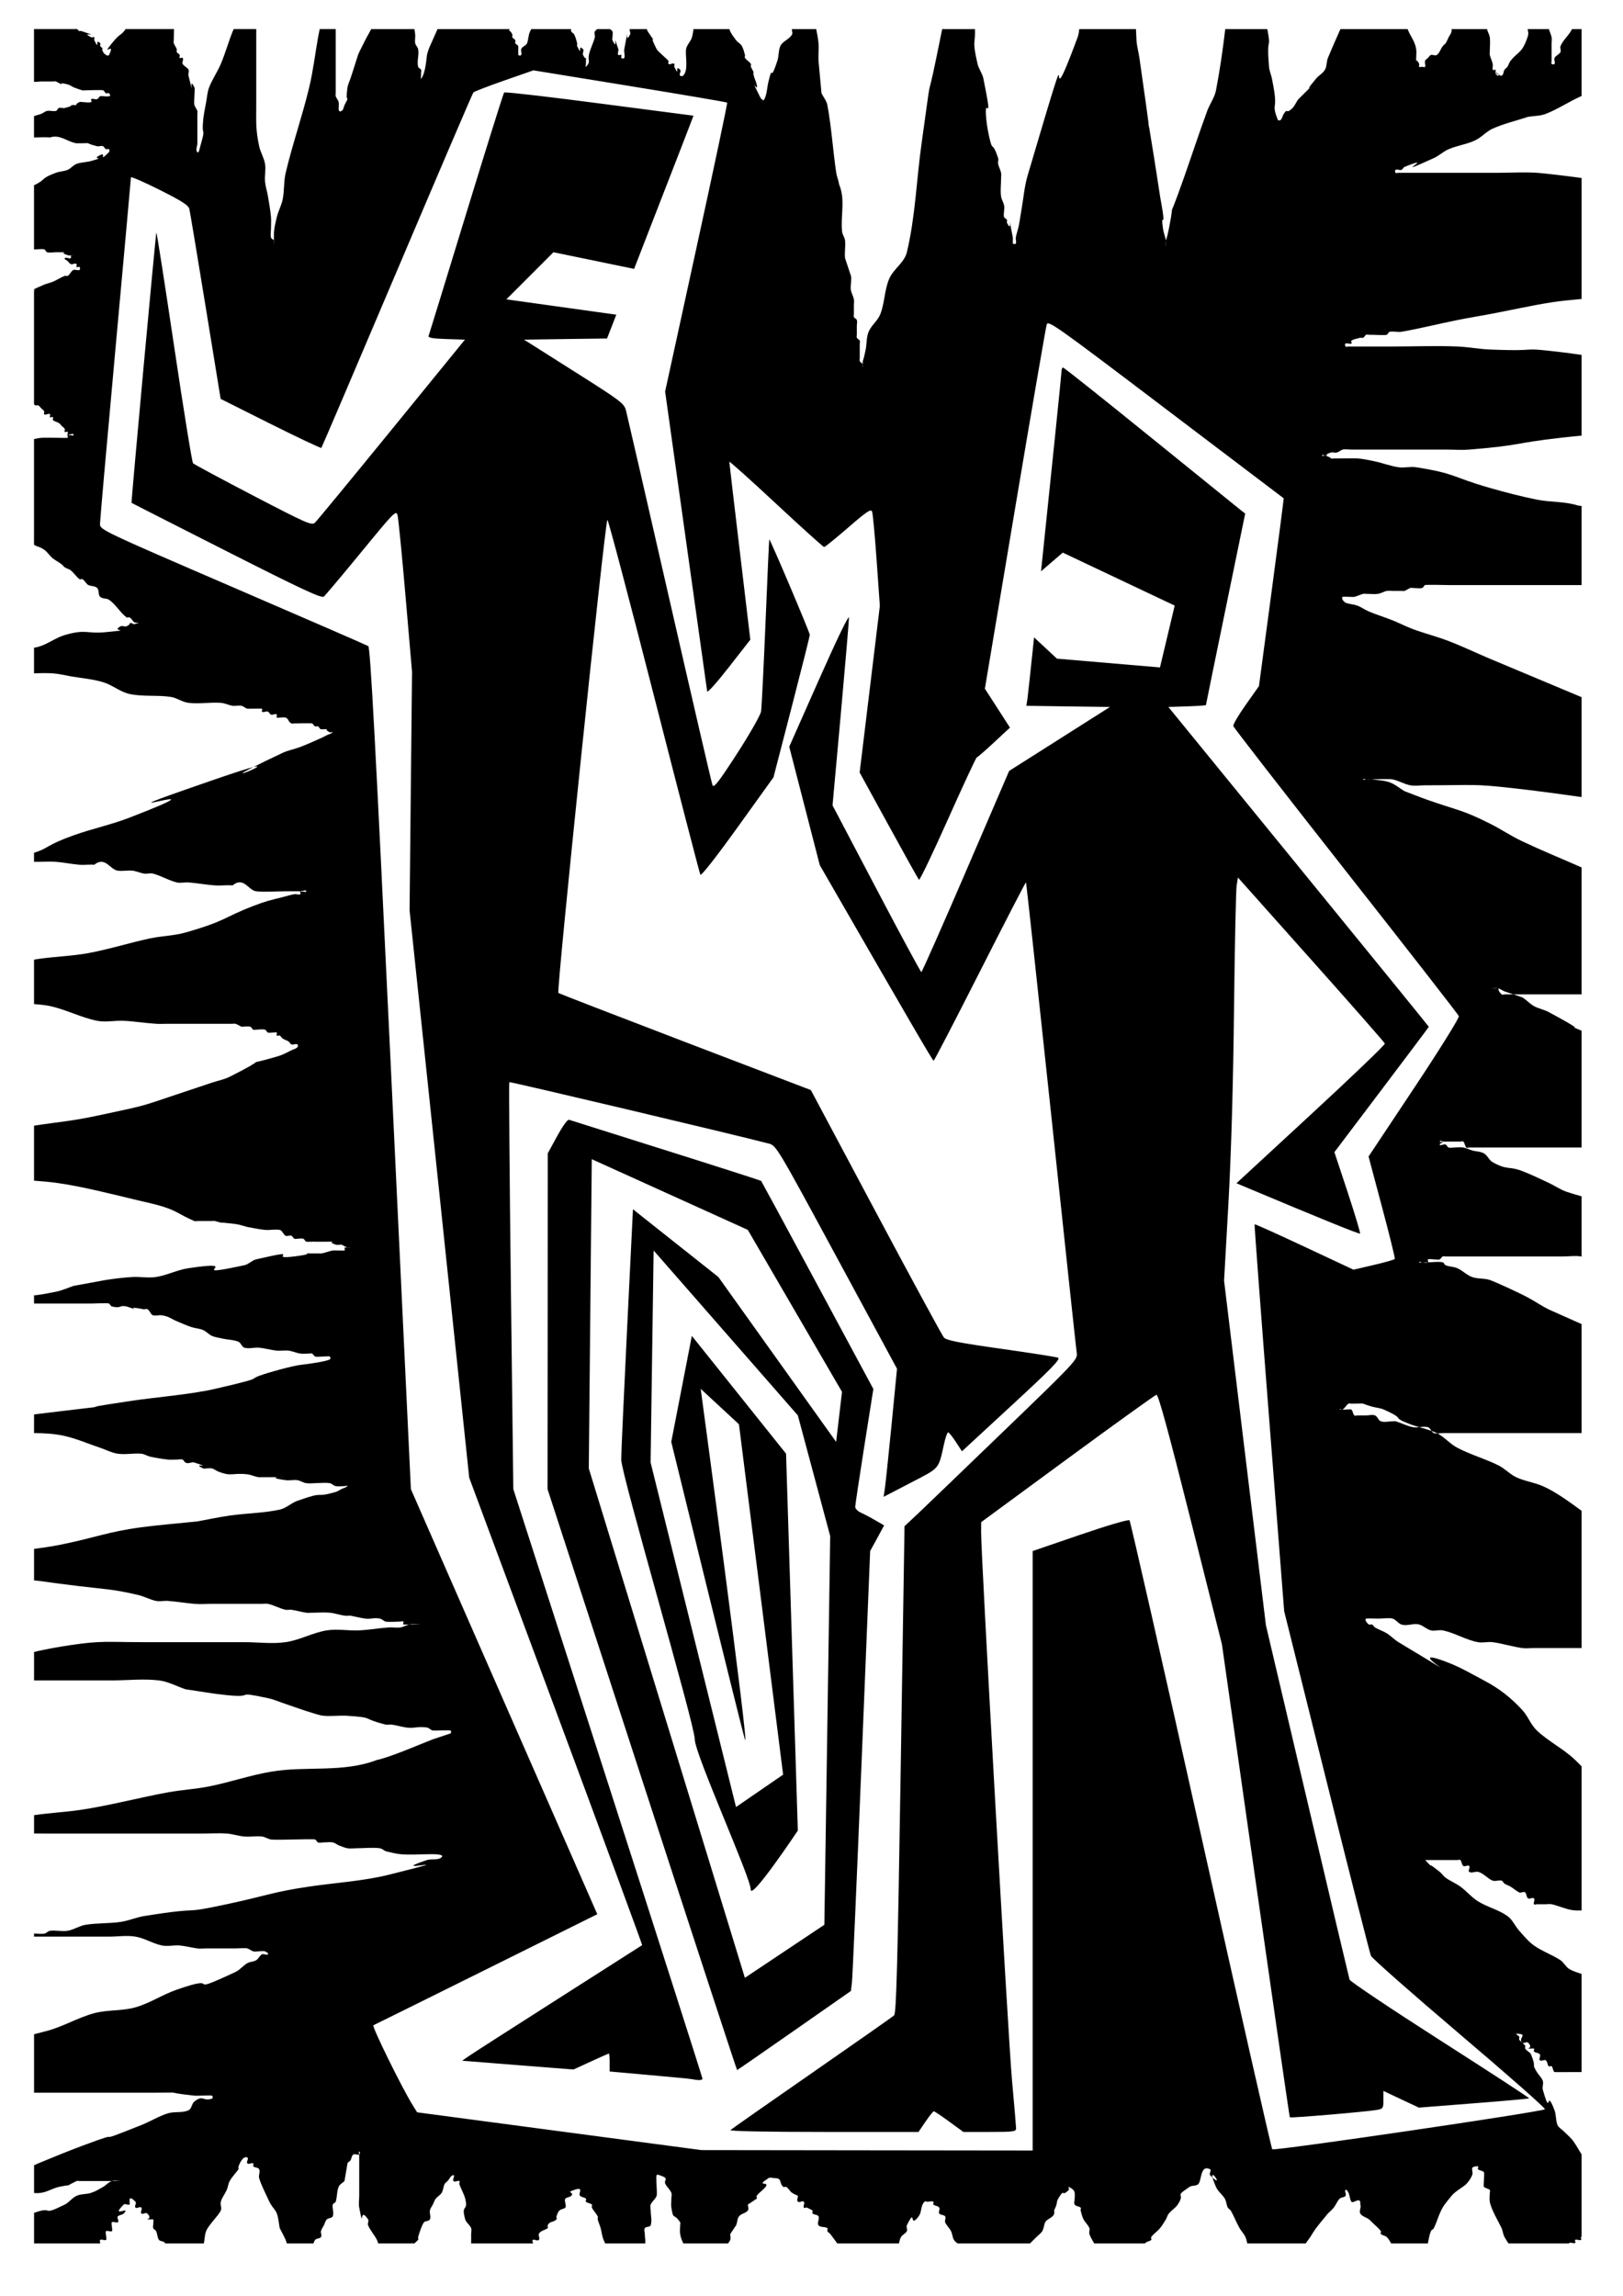 <?xml version="1.0" encoding="UTF-8" standalone="no"?>
<!-- Created with Inkscape (http://www.inkscape.org/) -->
<svg
    xmlns:inkscape="http://www.inkscape.org/namespaces/inkscape"
    xmlns:rdf="http://www.w3.org/1999/02/22-rdf-syntax-ns#"
    xmlns="http://www.w3.org/2000/svg"
    xmlns:cc="http://creativecommons.org/ns#"
    xmlns:dc="http://purl.org/dc/elements/1.1/"
    xmlns:sodipodi="http://sodipodi.sourceforge.net/DTD/sodipodi-0.dtd"
    xmlns:svg="http://www.w3.org/2000/svg"
    xmlns:ns1="http://sozi.baierouge.fr"
    xmlns:xlink="http://www.w3.org/1999/xlink"
    id="svg2"
    sodipodi:docname="New document 1"
    viewBox="0 0 744.09 1052.4"
    version="1.1"
    inkscape:version="0.48.2 r9819"
  >
  <sodipodi:namedview
      id="base"
      bordercolor="#666666"
      inkscape:pageshadow="2"
      inkscape:window-y="-4"
      pagecolor="#ffffff"
      inkscape:window-height="969"
      inkscape:window-maximized="1"
      inkscape:zoom="0.74087409"
      inkscape:window-x="-4"
      showgrid="false"
      borderopacity="1.0"
      inkscape:current-layer="layer1"
      inkscape:cx="375.71555"
      inkscape:cy="578.78481"
      inkscape:window-width="1280"
      inkscape:pageopacity="0.0"
      inkscape:document-units="px"
  />
  <g
      id="layer1"
      inkscape:label="Layer 1"
      inkscape:groupmode="layer"
    >
    <path
        id="path2998"
        style="fill:#000000"
        d="m15.594 13.312v24.188c1.076 0.123 2.216-0.156 3.312-0.156h5.375c0.45 0 0.948-0.143 1.375 0 7.648 3.823-2.036-0.509 5.375 1.344 0.976 0.244 1.819 0.893 2.719 1.343 1.35 0.45 2.651 1.03 4.031 1.375 0.437 0.109 0.925 0 1.375 0 1.868 0 6.902-0.298 8.094 0 0.617 0.155 0.775 1.059 1.344 1.344 0.402 0.201 1.025-0.318 1.344 0 2.43 2.431-3.379 1.018-4.032 1.344-0.569 0.284-0.771 1.142-1.375 1.344-0.853 0.284-1.882-0.403-2.687 0-0.403 0.201 0.427 1.201 0 1.343-1.281 0.427-2.713 0-4.063 0-0.45 0-0.941-0.201-1.343 0-3.336 1.668 0.477 1.375-2.688 1.375-3.743 0 2.141-0.207-4.062 1.344-0.873 0.218-1.834-0.285-2.688 0-0.604 0.201-0.726 1.189-1.344 1.344-1.309 0.327-2.739-0.265-4.062 0-0.987 0.197-1.754 0.97-2.688 1.344-1.072 0.428-2.232 0.629-3.312 1.031v9.781h0.594c2.249 0 4.509-0.204 6.75 0 4.617-1.549 8.049 2.101 12.156 2.688 9.249 0 1.762-0.576 9.437 1.343 0.873 0.218 1.914-0.402 2.719 0 0.569 0.285 0.775 1.059 1.344 1.344 0.402 0.201 1.025-0.318 1.344 0 0.318 0.318 0.318 1.057 0 1.375-5.268 5.268-0.707-0.318-4.032 1.344-4.803 2.401 3.542 0.515-4.062 2.687-2.206 0.631-4.602 0.538-6.75 1.344-1.519 0.57-2.572 2.08-4.063 2.719-1.705 0.73-3.638 0.692-5.375 1.344-7.591 2.846-3.892 2.718-10.062 5.75v29.402c1.552 0.05 3.133-0.36 4.656-0.06 0.624 0.13 0.726 1.19 1.344 1.34 1.309 0.33 2.712 0 4.062 0h2.688c4.345 0-2.316-0.32 2.687 1.35 0.437 0.14 0.909 0.16 1.375 0.12-0.005-0.04 0-0.08 0-0.12h1.344c-0.44 0-0.898 0.09-1.344 0.12 0.054 0.45 0.369 1.07 0 1.25-0.805 0.41-2.082-0.63-2.718 0-0.45 0.45 0.893 0.9 1.343 1.35s0.806 1.06 1.375 1.34c0.805 0.4 2.051-0.64 2.688 0 0.318 0.32-0.318 1.03 0 1.35 0.318 0.31 1.025-0.32 1.344 0 0.318 0.31 0.402 1.14 0 1.34-0.805 0.4-1.834-0.29-2.688 0-1.207 0.4-1.581 2.15-2.719 2.72-0.402 0.2-0.926-0.17-1.343 0-1.869 0.74-3.557 1.89-5.407 2.68-1.307 0.57-2.723 0.79-4.031 1.35-2.435 1.04-3.829 1.68-4.656 2.09v0.44c0.626-0.15 1.075-0.24 0 0.22v52.03c0.173 0.23 0.343 0.44 0.594 0.56 0.402 0.2 0.941-0.2 1.343 0 0.569 0.29 0.925 0.9 1.375 1.35s1.059 0.8 1.344 1.37c0.201 0.4-0.318 1.03 0 1.35 0.636 0.63 2.051-0.64 2.688 0 0.318 0.31-0.319 1.02 0 1.34 0.318 0.32 1.025-0.32 1.343 0s-0.318 1.02 0 1.34c0.712 0.71 1.882 0.79 2.719 1.35 0.529 0.35 0.894 0.92 1.344 1.37s1.059 0.78 1.344 1.34c0.201 0.41-0.319 1.03 0 1.35 0.318 0.32 1.025-0.32 1.343 0s-0.318 1.02 0 1.34c0.124-0.06 0.305-0.06 0.469-0.06 0.942-0.18 2.25-0.7 2.25 0.06 0 0.54-0.688 0.3-1.406 0.1-0.186 0.19-0.859 0.06-1.156-0.03-0.052-0.02-0.169-0.02-0.188-0.04-0.31 0.25 0.42 1.12 0.031 1.32-0.317 0.15-4.488 0-5.375 0-6.292 0-6.393-0.21-10.062 0.59v48.47c2.045 1.22 2.116 0.56 4.656 2.25 1.554 1.04 2.535 2.91 4.031 4.03 1.298 0.97 2.765 1.75 4.063 2.72 0.509 0.38 0.814 0.99 1.344 1.34 0.837 0.56 1.933 0.72 2.718 1.35 1.491 1.19 2.504 2.91 4.032 4.06 0.359 0.27 0.941-0.2 1.343 0 1.138 0.57 1.581 2.12 2.719 2.69 1.273 0.63 3.025 0.33 4.031 1.34s0.369 3.06 1.375 4.06c1.006 1.01 2.848 0.56 4.032 1.35 3.176 2.11 5.039 5.8 8.093 8.09 0.36 0.27 0.942-0.2 1.344 0 0.942 0.47 1.415 1.61 2.187 2.31 1.003-0.02 2.494 0.38 1.876 0.38 0.022 0 0.017 0.03 0.031 0.03-0.107 0.02-0.356 0.05-0.625 0.06-0.928 0.2-2.094 0.64-2.094-0.09 0-0.02-0.002-0.02 0-0.03-0.724-0.03-1.224-0.04-1.531-0.07 0.388 0.16 0.598 0.58-1.188 1.47-0.805 0.4-1.882-0.4-2.687 0-5.215 2.61 6.709 1.34-6.75 2.69-9.029 0.9-9.054-1.55-18.906 1.34-4.252 1.25-7.887 4.22-12.157 5.41-0.641 0.18-1.278 0.29-1.937 0.38v11.74c2.904-0.05 5.792-0.17 8.687 0.04 2.73 0.19 5.43 0.86 8.125 1.34 4.954 0.87 10.026 1.24 14.844 2.69 4.244 1.27 7.795 4.46 12.125 5.4 6.171 1.35 12.661 0.41 18.906 1.35 2.814 0.42 5.268 2.38 8.094 2.72 4.915 0.57 9.906-0.33 14.845 0 1.85 0.12 3.57 1.08 5.4 1.34 1.34 0.19 2.74-0.26 4.07 0 0.98 0.2 1.71 1.1 2.69 1.34 0.24 0.06 6.66-0.08 6.74 0 0.32 0.32-0.31 1.03 0 1.35 0.64 0.63 1.89-0.4 2.69 0 0.57 0.28 0.81 1.06 1.38 1.34 0.8 0.4 2.05-0.64 2.69 0 0.31 0.32-0.32 1.06 0 1.38 0.27 0.27 3.52-0.27 4.06 0 1.81 0.9 0.87 1.78 2.68 2.68 0.41 0.2 0.9 0 1.35 0 0.61 0 7.73-0.18 8.09 0 0.57 0.29 0.81 1.06 1.38 1.35 0.4 0.2 0.94-0.2 1.34 0 0.57 0.28 0.74 1.14 1.34 1.34 6.15 0 0.1-0.61 4.07 1.38 0.4 0.2 1.66-0.32 1.34 0-0.71 0.71-1.82 0.89-2.72 1.34s-1.77 0.94-2.69 1.34c-3.13 1.4-6.23 2.8-9.43 4.04-2.66 1.02-5.55 1.5-8.13 2.71-6.31 2.97-10.53 5.05-13.4 6.5 8.21-2.01-14.62 7.39 0 0-2.47 0.61-7.69 2.23-17.629 5.66-69.715 24.04 14.499-3.24-39.156 17.53-8.36 3.24-17.183 5.08-25.625 8.1-12.813 4.57-11.545 6.02-18.156 8v4.15h1.937c2.7 0 5.433-0.19 8.125 0 3.618 0.26 7.165 1.07 10.782 1.35 2.242 0.17 4.509-0.21 6.75 0 5.079-4.06 7.139 2.19 10.812 2.71 2.227 0.32 4.514-0.24 6.75 0 1.844 0.21 3.539 1.09 5.375 1.35 1.336 0.19 2.76-0.36 4.063 0 3.708 1.01 7.083 3.1 10.812 4.03 1.746 0.44 3.581-0.14 5.375 0 4.062 0.31 8.091 1.1 12.156 1.37 2.689 0.18 5.399-0.22 8.089 0 5.11-4.23 7.14 2.23 10.82 2.69s9.38 0 13.5 0h6.75c0.15 0 0.33-0.02 0.53-0.06-0.03 0-0.06-0.03-0.1-0.03 0.21-0.05 0.43-0.09 0.6-0.1 0.82-0.2 1.66-0.42 1.66 0.19 0 0.54-0.69 0.3-1.41 0.09-0.21 0.22-1.11 0.03-1.31-0.06-0.31 0.25 0.42 1.12 0.03 1.32-0.81 0.4-1.83-0.15-2.72 0-1.83 0.3-3.61 0.89-5.41 1.34-5.71 1.43-7.36 1.71-13.47 4.06-13.87 5.34-12.18 6.76-31.059 12.16-5.263 1.5-10.833 1.55-16.187 2.68-9.501 2.02-18.792 5-28.344 6.76-7.574 1.39-15.349 1.57-22.969 2.68-0.648 0.1-1.289 0.22-1.937 0.32v20.37c2.919 0.22 5.457 0.5 7.344 0.91 7.374 1.58 14.198 5.27 21.593 6.75 3.971 0.79 8.112-0.21 12.157 0 4.963 0.24 9.885 1.04 14.843 1.37 1.796 0.12 3.607 0 5.407 0h13.5 12.152 4.03c0.45 0 0.92-0.14 1.35 0 0.95 0.32 1.82 0.9 2.72 1.34 1.35 0 2.72-0.32 4.03 0 0.62 0.16 0.8 1.06 1.37 1.35 0.41 0.2 0.9 0 1.35 0 1.35 0 2.72-0.33 4.03 0 0.62 0.15 0.77 1.06 1.34 1.34 0.54 0.27 3.79-0.27 4.07 0 0.31 0.32-0.32 1.03 0 1.35 0.31 0.31 0.94-0.2 1.34 0 0.57 0.28 0.81 1.02 1.34 1.37 0.84 0.56 1.88 0.79 2.72 1.35 0.53 0.35 0.74 1.14 1.34 1.34 0.86 0.28 1.89-0.4 2.69 0 0.4 0.2 0.32 1.02 0 1.34-0.71 0.71-1.79 0.9-2.69 1.35-4.39 2.19-4.17 2.25-10.81 4.06-2.79 0.76-4.41 1.15-5.43 1.34-0.71 0.7-3.63 2.52-12.1 6.75-2.54 1.28-5.393 1.79-8.092 2.69l-16.188 5.41c-17.004 5.66-12.776 4.68-35.094 9.46-13.269 2.85-17.72 2.94-30.312 4.85v4.84 20.38c3.359 0.26 6.727 0.52 10.062 0.97 11.529 1.53 27.198 5.55 37.782 8.09 3.607 0.87 7.266 1.6 10.812 2.69 7.127 2.19 7.597 3.64 14.844 6.75 0.413 0.17 0.894 0 1.344 0h6.75c0.449 0 0.907-0.11 1.343 0 1.25 0.31 1.869 0.51 2.629 0.72 0.82-0.01 2.74 0.14 6.81 0.65 1.84 0.23 3.61 0.9 5.41 1.35 2.69 0.45 5.36 1.09 8.09 1.34 2.24 0.2 4.53-0.37 6.75 0 1.25 0.21 1.58 2.12 2.72 2.69 0.8 0.4 1.88-0.4 2.68 0 0.57 0.28 0.78 1.09 1.35 1.37 0.4 0.2 0.89 0 1.34 0 0.9 0 1.87-0.28 2.72 0 0.6 0.2 0.78 1.06 1.35 1.35 0.24 0.12 4.06-0.1 4.06 0h5.37c1.7 0 2.54-0.04 3.07-0.07-0.85 0.11-1.87 0.45 1 1.41 0.85 0.28 1.78 0 2.68 0 0.9 0.45 1.77 1.03 2.72 1.34h1.34c0.45 0-0.91 0.15-1.34 0h-1.37c0 0.45 0.4 1.15 0 1.35-0.18 0.09-4.87-0.09-5.38 0-1.83 0.3-3.56 1.17-5.41 1.37-4.2 0-6.15-0.04-7.03-0.06 1.08 0.1 2.38 0.47-5.12 1.41-13.71 1.71 5.98-4.09-17.53 1.34-1.96 0.45-3.44 2.27-5.41 2.69-29.799 6.38 2.01-2.78-25.655 1.37-5.073 0.76-9.777 3.23-14.844 4.03-3.555 0.57-7.188-0.21-10.781 0-4.067 0.24-8.127 0.74-12.156 1.35l-14.844 2.72c-2.7 0.9-5.303 2.13-8.094 2.68-6.003 1.2-8.65 1.6-10.062 1.66v3.75h7.344 18.906c1.399 0 7.472-0.31 8.094 0 0.569 0.28 0.726 1.19 1.343 1.34 4.499 1.13 3.001-0.75 6.75 0 2.767 0.93 3.499 1.18 4.157 1.41-1.434-0.59-2.903-1.43 3.937-0.06 2.498-1.01 2.489 2.32 4.063 2.72 1.309 0.32 2.731-0.23 4.062 0 3.352 0.55 3.946 1.48 6.75 2.68 2.227 0.96 4.42 1.93 6.719 2.69 1.76 0.59 3.701 0.65 5.406 1.38 1.491 0.64 2.571 2.04 4.063 2.68 1.705 0.73 3.602 0.9 5.402 1.35 2.25 0.45 4.65 0.44 6.75 1.34 1.17 0.5 1.47 2.37 2.69 2.72 2.16 0.62 4.51-0.2 6.75 0 2.73 0.25 5.37 1.07 8.1 1.34 1.79 0.18 3.62-0.22 5.4 0 1.84 0.23 3.57 1.09 5.41 1.35 1.33 0.19 2.68 0 4.03 0 0.45 0 0.94-0.2 1.34 0 0.57 0.28 0.81 1.06 1.38 1.34 0.86 0.43 6.39-0.36 6.75 0 0.32 0.32 0.4 1.14 0 1.34-2.67 1.34-13.57 2.46-14.88 2.72-3.64 0.73-7.21 1.67-10.78 2.69-17.32 4.95 1.56 1.5-26.999 8.09-10.947 2.53-27.196 3.84-37.781 5.41-19.04 2.82-19.092 3.08-15.469 2.75-4.648 0.54-11.092 1.31-22.343 2.66-1.673 0.2-4.333 0.52-7.344 0.9v8.54c4.723 0.04 9.438 0.28 14.094 1.34 5.549 1.26 10.819 3.61 16.218 5.4 2.7 0.9 5.277 2.32 8.094 2.72 3.563 0.51 7.197-0.32 10.781 0 1.417 0.13 2.674 1.04 4.063 1.35 2.671 0.59 5.373 1.04 8.094 1.34 1.341 0.15 2.712 0 4.062 0 0.9 0 1.834-0.28 2.688 0 0.603 0.2 0.74 1.14 1.343 1.35 1.211 0.85 2.782-0.43 4.063 0 9.777 3.25-2.146-0.37 4.031 2.71 0.402 0.2 0.894 0 1.344 0 0.9 0 1.846-0.21 2.719 0 0.976 0.25 1.753 0.97 2.687 1.35 6.475 2.59 6.315 0.54 13.505 1.34 1.84 0.21 3.56 1.16 5.4 1.34 4.61 0 7.07-0.03 8.78-0.06 1.08-0.09 2.39-0.09 2.56-0.06-0.16 0.02-1.22 0.04-2.56 0.06-1.77 0.16-2.8 0.53 3.38 1.41 1.78 0.25 3.59-0.26 5.37 0 1.41 0.2 2.66 1.17 4.07 1.37 2.43 0.35 8.3-0.5 10.81 0 0.98 0.2 1.7 1.15 2.69 1.35 1.32 0.26 2.68 0 4.03 0 0.45 0 1.69-0.32 1.37 0-0.71 0.71-1.82 0.89-2.72 1.34s-1.72 1.07-2.68 1.35c-10.78 3.07-3.92-0.82-17.57 4.06-2.84 1.01-5.14 3.39-8.09 4.03-7.53 1.63-15.31 1.63-22.94 2.72-4.98 0.71-9.893 1.79-14.842 2.69-8.549 0.89-17.136 1.55-25.657 2.68-15.594 2.08-20.848 4.74-37.781 8.13-3.776 0.75-7.59 1.25-11.406 1.78v14.44c3.052 0.2 5.686 0.83 20.844 2.65 11.385 1.37 15.257 1.3 27 4.06 2.769 0.66 5.303 2.13 8.093 2.69 1.765 0.36 3.612-0.14 5.407 0 4.062 0.31 8.098 0.98 12.156 1.35 2.688 0.24 5.394 0 8.094 0h9.432 9.47 4.03c0.9 0 1.81-0.18 2.69 0 2.79 0.55 5.34 2.16 8.13 2.72 0.88 0.17 1.79-0.13 2.68 0 2.28 0.32 4.48 1.01 6.76 1.34 0.89 0.13 1.78 0 2.68 0 2.7 0 5.44-0.25 8.13 0 2.28 0.21 4.45 1.02 6.72 1.34 0.89 0.13 1.82 0 2.71 0 2.25 0.45 4.48 1.02 6.76 1.35 2.62 0.37 3.93-0.57 6.74 0 0.99 0.19 1.72 1.13 2.69 1.37 1.21 0.3 5.19 0 6.75 0 0.45 0 1.03-0.32 1.35 0 0.31 0.32-0.32 1.03 0 1.34 0.02 0.03 1.38 0.01 2.71 0 1.77-0.35 3.58 0 5.38 0h-1.34-4.04c-1.39 0.28-2.65 1.15-4.06 1.35-1.78 0.25-3.61-0.13-5.4 0-4.51 0.32-8.99 1.13-13.5 1.34-4.95 0.24-9.96-0.78-14.85 0-6.47 1.04-12.39 4.48-18.87 5.41-6.24 0.89-12.61 0-18.91 0h-45.905c-16.828 0-19.421-0.8-33.719 1.34-4.974 0.75-9.964 1.6-14.875 2.69-0.741 0.16-1.315 0.32-1.937 0.47v13.03h20.844 14.843c7.199 0 14.447-0.86 21.594 0 4.238 0.51 8.107 2.71 12.156 4.06 6.299 0.9 12.575 2.06 18.909 2.69 14.15 1.42 2.14-2.21 18.87 1.38 2.78 0.59 5.43 1.78 8.13 2.68 4.05 1.35 8.03 2.84 12.12 4.06 1.78 0.54 3.56 1.19 5.41 1.35 3.59 0.3 7.22-0.24 10.81 0 12.82 0.85 5.92 1.13 17.53 4.03 0.88 0.22 1.83-0.13 2.72 0 2.27 0.32 4.48 1.02 6.75 1.34 3.62 0.52 5.03-0.63 9.44 0 0.99 0.15 1.7 1.18 2.69 1.38 0.56 0.11 7.63-0.23 8.09 0 0.4 0.2 0.37 1.09 0 1.34-0.04 0.03-7.86 2.6-8.09 2.69-4.96 1.91-19.9 8.36-25.63 9.47-15.7 6-32.53 2.62-48.59 5.37-9.58 1.64-18.82 4.85-28.346 6.75-6.24 1.25-12.646 1.58-18.906 2.72-12.38 2.25-27.531 6.24-40.5 8.1-6.923 0.99-13.932 1.33-20.844 2.37v8.38c1.554 0.02 3.103 0.03 4.656 0.03h40.5 32.375c3.599 0 7.225-0.26 10.815 0 2.73 0.19 5.36 1.15 8.09 1.37 2.69 0.23 5.41-0.3 8.09 0 1.42 0.16 2.66 1.15 4.07 1.35 1.93 0.27 8.45 0 10.78 0 1.43 0 8.77-0.24 9.47 0 0.6 0.2 0.74 1.14 1.34 1.34 0.85 0.28 1.79 0 2.69 0 1.35 0 2.74-0.26 4.06 0 0.99 0.2 1.79 0.89 2.69 1.34 1.35 0.45 2.66 1.11 4.06 1.35 1.33 0.22 2.68 0 4.03 0 3.42 0 7.6-0.46 10.81 0 1 0.14 1.79 0.92 2.69 1.37 2.25 0.45 4.47 1.14 6.75 1.35 4.48 0.4 9 0 13.5 0 0.89 0 6.9-0.15 5.41 1.34-1.62 1.62-4.57 0.62-6.75 1.34-21.03 7.01 21.54-3.02-17.56 6.75-11.46 2.87-25.04 3.72-36.44 5.41-16.75 2.48-19.05 4.08-37.78 8.09-23.254 4.99-8.607 0.74-37.815 5.41-3.664 0.59-7.112 2.14-10.781 2.69-5.358 0.8-10.844 0.45-16.188 1.34-2.807 0.47-5.318 2.25-8.125 2.72-2.663 0.44-5.415-0.33-8.093 0-0.999 0.12-1.692 1.2-2.688 1.34-1.536 0.22-3.1-0.03-4.656-0.09v1.44h1.937 32.407c4.049 0 8.162-0.67 12.156 0 4.21 0.7 7.971 3.22 12.156 4.06 2.647 0.53 5.404-0.22 8.094 0 2.727 0.23 5.378 1 8.094 1.34 1.339 0.17 2.681 0 4.031 0h13.501c1.09 0 4.56-0.28 5.41 0 0.95 0.32 1.76 1.03 2.71 1.35 1.09 0.36 4.52-0.43 5.38 0 0.57 0.28 1.79 0.89 1.34 1.34-0.63 0.64-1.88-0.4-2.69 0-1.13 0.57-1.59 2.07-2.68 2.72-1.22 0.73-2.83 0.64-4.06 1.34-1.96 1.12-3.37 3.08-5.41 4.04-25.693 11.98-4.21 0.2-26.97 8.12-6.473 2.25-12.317 6.21-18.906 8.09-6.118 1.75-12.759 1.05-18.906 2.69-7.429 1.98-14.166 6.11-21.594 8.1-2.288 0.6-4.198 1.11-6 1.56v26.78h10.062 43.188c18.185 0 3.521-0.49 20.25 1.37 0.874 0.1 7.636-0.22 8.094 0 0.402 0.2 0.426 1.21 0 1.35-4.325 1.44-3.974-1.95-8.094 1.34-1.267 1.01-1.237 3.37-2.719 4.03-2.907 1.29-6.401 0.43-9.437 1.38-4.23 1.32-8.042 3.73-12.157 5.37-26.68 10.67-3.516 0.66-27 9.47-6.806 2.55-13.54 5.3-20.25 8.09-0.66 0.28-1.29 0.57-1.937 0.88v12.7c1.105 0.1 2.227 0.1 3.312-0.1 2.807-0.4 5.316-2.1 8.094-2.7 2.37-0.5 3.651-0.7 4.281-0.7 0.837-0.5 2.045-1.1 3.813-1.98 0.402-0.2 0.894 0 1.344 0h2.718 6.75 5.375c1.281-0.43 2.713 0 4.063 0h-2.719-1.344c-1.539 0.48-2.623 1.88-4.031 2.68-1.747 1-3.497 2.1-5.406 2.7-2.177 0.8-4.654 0.4-6.75 1.4-2.056 0.9-3.394 3-5.406 4-11.613 5.8-4.414 0.4-14.094 3.8v14h30.312v-0.2c0-0.5-0.402-1.2 0-1.4 0.805-0.4 1.883 0.4 2.688 0 0.54-0.3-0.54-3.8 0-4 0.805-0.4 1.882 0.4 2.687 0 0.54-0.3-0.54-3.8 0-4.1 0.805-0.4 1.914 0.4 2.719 0s-0.636-2.1 0-2.7c0.711-0.7 1.976-0.6 2.688-1.3 3.816-3.9-6.59 2.5 0-4.1 0.636-0.6 1.882 0.4 2.687 0 0.45-0.2-1.331-5.4 2.719-1.3 0.636 0.6-0.637 2 0 2.7 0.636 0.6 2.051-0.7 2.687 0 0.637 0.6-0.636 2 0 2.7 0.637 0.6 2.083-0.7 2.719 0 2.1 2.1 0.253 2.6-0.25 2.7h2.938c0.416 0.2-0.242 3.5 0 4 0.284 0.6 1.059 0.8 1.343 1.4 0.637 1.2 0.49 2.9 1.344 4 0.604 0.8 2.269 0.5 2.719 1.4 0.04 0 0.063 0.1 0.094 0.2h17.75c0.396-1.9 0.36-3.9 1.031-5.6 0.997-2.7 5.821-7.3 6.751-9.5 0.53-1.2-0.37-2.7 0-4 0.55-2 1.92-3.6 2.72-5.4 0.56-1.3 0.64-2.8 1.34-4.08 1.12-1.95 2.71-3.61 4.06-5.41 0-0.45-0.14-0.91 0-1.34 0.26-0.77 1.98-5.06 4.04-4.03 0.8 0.4-0.64 2.05 0 2.68 0.63 0.64 1.91-0.4 2.71 0 0.41 0.21-0.31 1.03 0 1.35 0.72 0.71 2.24 0.44 2.69 1.34 0.6 1.21-0.39 2.77 0 4.07 0.99 3.32 2.64 6.32 4.03 9.42 0.41 0.9 0.86 1.9 1.38 2.7 0.83 1.4 2.12 2.5 2.69 4.1 0.8 2.1 0.89 4.5 1.34 6.7 0.9 1.8 1.92 3.6 2.72 5.4 0.11 0.3 0.3 0.9 0.53 1.6h12.22c0.17-0.6 0.39-1.1 0.75-1.6 0.6-0.8 2.13-0.5 2.68-1.3 0.5-0.8-0.21-1.9 0-2.7 0.25-1 0.9-1.8 1.35-2.7s0.63-2 1.34-2.7 2.35-0.5 2.72-1.4c0.67-1.7-0.35-3.6 0-5.4 0.13-0.6 1.14-0.7 1.35-1.3 0.72-2.2 0.44-4.7 1.34-6.8 0.5-1.2 1.79-1.8 2.69-2.68l1.37-8.1c0.18-0.61 0.99-0.81 1.34-1.34 0.56-0.84 0.51-2.16 1.35-2.72 0.75-0.5 1.88 0.4 2.69 0 0-0.45-0.45-1.34 0-1.34s0.4 1.14 0 1.34v2.72 8.1 8.12c0 1.8-0.36 3.6 0 5.4 2.32 11.6-0.37-1.3 4.06 5.4 0.5 0.7-0.36 1.8 0 2.7 1.03 2.4 2.89 4.4 4.06 6.7 0.26 0.5 0.41 1.1 0.56 1.6h15.41c0.26-0.4 0.41-0.6 0.59-0.9-0.18 0.3-0.35 0.6-0.46 0.9h1.06c0.44-0.4 0.96-0.8 1.72-1.6 0.31-0.3-0.11-0.9 0-1.3 0.17-0.7 1.78-5.8 2.72-6.8 0.71-0.7 2.23-0.4 2.68-1.3 0.61-1.2-0.26-2.8 0-4.1 0.2-1 0.9-1.8 1.35-2.7s0.74-1.9 1.34-2.7c0.76-1 2.06-1.6 2.72-2.7 0.73-1.2 0.71-2.8 1.34-4 0.29-0.6 0.9-0.9 1.35-1.38 0.9-0.9 1.44-2.69 2.72-2.69 0.89 0-0.64 2.05 0 2.69 0.63 0.68 1.88-0.4 2.68 0 0.4 0.2-0.14 0.88 0 1.38 0.77 2.3 2.1 4.4 2.69 6.7 1.57 6.3-2.1 2.1 0 9.5 0.45 1.5 2.12 2.5 2.72 4 0.33 0.8 0 1.8 0 2.7v4.3h28.41c-0.22-0.6-0.53-1.4-0.07-1.6 0.81-0.4 2.05 0.7 2.69 0 0.64-0.6-0.28-1.8 0-2.7 0.52-1.5 3.24-1.9 4.06-2.7 0.32-0.3-0.2-0.9 0-1.3 1.04-2.1 2.39-1.1 4.03-2.7 0.32-0.3-0.14-1 0-1.4 0.32-0.9 0.67-2 1.38-2.7s1.97-0.6 2.69-1.3c0.67-0.7-0.68-3.4 0-4.1 0.71-0.7 1.97-0.6 2.68-1.3 1.8-1.8-2.87-1.3 1.35-2.7 4.9-1.7 1.65 1.6 2.72 2.7 0.71 0.7 1.97 0.6 2.68 1.3 0.32 0.3-0.31 1 0 1.4 0.72 0.7 2.01 0.6 2.72 1.3 0.32 0.3-0.2 1 0 1.4 0.73 1.4 1.96 2.6 2.69 4 0.2 0.4-0.11 0.9 0 1.4 0.35 1.4 0.95 2.6 1.34 4 0.51 1.8 0.62 3.7 1.35 5.4 0.3 0.7 0.48 1.1 0.72 1.6h18.4c0.13-1.4-0.22-2.8-0.22-4.3 0-0.9-0.5-1.9 0-2.7 0.56-0.8 2.37-0.4 2.69-1.3 0.71-2.2 0-4.5 0-6.8 0-0.9-0.33-1.8 0-2.7 0.6-1.5 2.21-2.5 2.72-4 0.41-1.3-0.47-8.53 0-9.47 0.2-0.4 0.92-0.14 1.34 0 5 1.67 1.68 2.02 2.69 4.07 0.73 1.4 2.12 2.5 2.72 4 0.33 0.9 0 1.8 0 2.7 0 1.4-0.22 2.7 0 4.1 1.04 6.2 0.96 2.1 4.03 6.7 0.25 0.4 0 0.9 0 1.4 0 1.3-0.22 2.7 0 4 0.25 1.6 0.81 2.9 1.47 4.3h20.5c0.38-0.5 0.77-1 1-1.6 0.33-0.8 0-1.8 0-2.7 0.9-1.3 1.79-2.7 2.69-4 0.63-1.3 0.45-3 1.34-4.1 1.01-1.3 3.09-1.4 4.06-2.7 0.54-0.7 0-1.8 0-2.7 1.35-0.9 2.69-1.8 4.04-2.7 0.31-0.3-0.27-1 0-1.3 1.14-1.6 2.91-2.6 4.06-4.1 2.14-2.86-5.01 0.2 1.34-4.02 0.75-0.5 1.82 0 2.72 0 3.77 0 1.92 1.92 4.03 4.02 0.32 0.3 0.94-0.2 1.35 0 1.13 0.6 1.65 2 2.71 2.7 0.84 0.6 1.79 0.9 2.69 1.4 0 0.9-0.64 2 0 2.7 0.64 0.6 2.05-0.7 2.69 0 0.64 0.6-0.4 1.9 0 2.7 0.2 0.4 0.95-0.2 1.37 0 0.96 0.3 1.79 0.9 2.69 1.3 0 0.5-0.32 1 0 1.4 0.71 0.7 2.24 0.4 2.69 1.3 0.6 1.2-0.81 3 0 4.1 0.85 1.1 2.88 0.5 4.06 1.3 0.38 0.3-0.2 1 0 1.4 0.29 0.5 0.95 0.8 1.34 1.3 1.12 1.4 2.13 2.9 3.19 4.3h28.28c0.28-1 0.41-2 0.94-2.9 0.66-1.1 2.12-1.6 2.69-2.7 0.4-0.8-0.4-1.9 0-2.7 4.36-8.8 0.81 2 5.4-4.1 1.59-2.1 0.77-4.8 2.69-6.7 0.32-0.4 0.93 0 1.38 0 0.9 0 1.88-0.4 2.69 0 0.4 0.2-0.32 1 0 1.3 0.71 0.7 2.12 0.5 2.68 1.4 0.5 0.7-0.5 1.9 0 2.7 0.56 0.8 2.16 0.5 2.72 1.3 0.5 0.8-0.33 1.9 0 2.7 0.6 1.5 1.96 2.6 2.69 4.1 0.64 1.2 0.61 2.8 1.34 4 0.4 0.7 1.05 1.1 1.66 1.6h33.22l2.93-2.9c0.9-0.9 2.04-1.7 2.69-2.7 0.73-1.3 0.71-2.8 1.35-4.1 1-2 4.81-2 4.06-5.4 2.19-4.4 0.33-3.2 2.69-6.7 2.06-3.1 0.78 0.6 4.06-2.7 0.32-0.3-0.4-1.6 0-1.4 3.33 1.7 2.69 2.6 2.69 5.4 0 0.9-0.5 2 0 2.7 0.55 0.9 2 0.7 2.72 1.4 0.31 0.3-0.11 0.9 0 1.3 0.34 1.4 0.7 2.8 1.34 4.1 0.72 1.4 2.08 2.5 2.69 4 0.33 0.8-0.29 1.9 0 2.7 0.5 1.6 1.45 2.9 2.18 4.3h23.38c0-0.1 0.03-0.2 0.09-0.2 0.71-0.7 1.98-0.7 2.69-1.4 0.32-0.3-0.27-1 0-1.3 1.15-1.6 2.84-2.6 4.06-4.1 1.04-1.2 1.79-2.7 2.69-4 0.45-0.9 0.72-2 1.34-2.7 1.2-1.5 3.01-2.5 4.07-4.1 3.96-5.9-2.35-2.9 5.4-8.1 1.19-0.8 3.03-0.3 4.03-1.3 1.6-1.63 0.83-9.08 5.41-6.79 0.8 0.4-0.64 2.08 0 2.72 0.44 0.44 0.79 0.79 1.13 1.09-1.03-4.28 4.88 4.48 0 0 0.2 0.86 0.65 2.18 1.56 4.28 0.88 2.1 2.94 3.5 4.06 5.4 0.71 1.2 0.71 2.8 1.34 4.1 0.29 0.5 1.03 0.8 1.35 1.3 1.49 2.6 2.59 5.5 4.06 8.1 0.79 1.4 2.05 2.6 2.69 4.1 0.4 0.9 0.64 1.9 0.84 2.9h26.81c0.66-1 1.4-1.9 2.07-2.9 0.9-1.4 1.71-2.8 2.68-4.1 1.73-2.3 3.61-4.5 5.41-6.7 0.9-0.9 1.89-1.7 2.69-2.7 1.01-1.3 1.54-2.9 2.68-4.1 0.72-0.7 2.17-0.5 2.72-1.3 0.5-0.8-0.63-2.1 0-2.7 0.45-0.5 1.06 0.8 1.35 1.3 0.63 1.3 0.55 2.9 1.34 4.1 0.79 1.1 4.46-2.9 4.06 1.3 0.61 1.2-0.69 2.9 0 4.1 0.84 1.4 2.74 1.7 4.03 2.7 0.51 0.4 0.93 0.9 1.38 1.3 1.35 1.4 2.89 2.5 4.03 4.1 0.27 0.3-0.32 1 0 1.3 0.71 0.7 2.01 0.7 2.72 1.4 0.84 0.8 1.4 1.9 2 2.9h16.84c0.01-0.1 0.02-0.2 0.03-0.2 0.37-1.9 0.66-3.7 1.35-5.4 0.24-0.6 1.09-0.8 1.37-1.4 1.09-2.2 1.74-4.5 2.69-6.7 1.47-3.5 2.73-4.8 5.41-8.1 1.67-2.1 5.33-4 6.75-5.4 1.14-1.18 2.08-2.56 2.69-4.07 0.85-2.14-1.78-4.06 2.68-4.06 0.45 0-0.32 1.02 0 1.34 0.71 0.71 2.16 0.54 2.72 1.38 0.37 0.55-0.36 6.31 0 6.71 0.71 0.7 1.98 0.7 2.69 1.4 0.32 0.3 0 0.9 0 1.3 0 1.4-0.22 2.7 0 4.1 0.61 3.6 4.32 9.7 5.41 12.1 0.57 1.3 0.63 2.8 1.34 4.1 0.71 1.2 1.29 2.2 1.81 2.9h27.78c0-0.1 0.01-0.2 0.1-0.2 0.8-0.4 1.91 0.4 2.71 0 0.41-0.2-0.4-1.2 0-1.4 0.81-0.4 1.89 0.4 2.69 0 0.4-0.2-0.32-1 0-1.3 0.07-0.1 0.16-0.1 0.25-0.2v-37.67c-1.53-2.58-3.3-5.55-4.28-6.72-1.22-1.46-2.71-2.68-4.06-4.03-0.9-0.9-2.19-1.55-2.69-2.72-0.9-2.11-0.57-4.6-1.37-6.75-4.19-11.16-1.49 4.17-5.38-9.43-0.37-1.3 0.43-2.76 0-4.04-0.51-1.54-1.88-2.67-2.72-4.06-2.86-4.77 0.17-0.95-2.68-8.09-0.48-1.18-2.12-1.58-2.69-2.72-0.2-0.4 0.2-0.94 0-1.35-0.1-0.19-0.75-0.76-1.38-1.34-0.62-0.57-1.24-1.14-1.34-1.34-0.2-0.4 0.2-0.94 0-1.35-0.29-0.57-1.98-1.37-1.35-1.37 5.9 0 0.55 1.92 2.69 4.06 0.64 0.64 2.08-0.64 2.72 0 3.6 3.6-4.51 2.69 2.69 2.69 0.4 0.2-0.32 1.06 0 1.37 0.71 0.72 2.16 0.51 2.72 1.35 0.5 0.75-0.64 2.05 0 2.69 0.63 0.63 1.94-0.5 2.68 0 0.84 0.55 0.64 2 1.35 2.71 0.32 0.32 1.02-0.31 1.34 0 0.71 0.72 0.51 2.13 1.35 2.69 0.07 0.05 6.49 0 6.75 0h5.4 0.25v-44.97c-1.92-0.67-3.92-1.24-5.65-2.28-1.64-0.98-2.45-2.97-4.03-4.03-3.86-2.57-8.39-4.06-12.16-6.75-2.59-1.85-4.62-4.39-6.75-6.75-1.93-2.14-3.06-5.08-5.41-6.75-4.09-2.92-9.23-4.08-13.5-6.75-2.98-1.86-5.25-4.68-8.09-6.75-2.12-1.54-4.62-2.54-6.75-4.06-1.04-0.74-1.7-1.9-2.69-2.69-4.77-3.82-4.26-3-4.09-2.75-0.09-0.09-0.41-0.41-1.32-1.31-1.04-1.04-1.05-1.29-1.4-1.35h13.56 1.34c0.45 0 1.03-0.31 1.35 0 0.71 0.72 0.54 2.16 1.37 2.72 0.75 0.5 2.05-0.63 2.69 0 0.64 0.64-0.75 2.19 0 2.69 1.12 0.75 2.71-0.26 4.03 0 2.39 0.48 4.71 3.35 6.75 4.03 1.28 0.43 2.76-0.33 4.07 0 0.61 0.16 0.81 1.02 1.34 1.38 0.84 0.55 1.85 0.82 2.72 1.34 1.39 0.83 2.58 1.96 4.03 2.69 0.8 0.4 2.08-0.64 2.72 0 0.71 0.71 0.5 2.16 1.34 2.72 0.75 0.5 2.05-0.64 2.69 0 0.64 0.63-0.4 1.88 0 2.68 0.2 0.41 0.89 0 1.34 0h4.06c0.9 0 1.81-0.19 2.69 0 3.2 0.71 6.23 2.19 9.47 2.69 1.42 0.22 2.85 0.22 4.28 0.16v-66.03c-0.96-1.01-1.93-1.97-2.94-2.94-5.31-5.12-12.19-8.43-17.56-13.5-2.81-2.66-4.11-6.63-6.75-9.47-5.51-5.94-10.66-9.86-17.53-13.5-5.33-2.82-10.56-5.91-16.19-8.09-25.87-10.07 19.45 16.01-22.97-9.44-1.92-1.16-3.46-2.87-5.37-4.06-1.71-1.07-3.68-1.66-5.41-2.69-0.54-0.33-0.77-1.06-1.34-1.35-0.4-0.2-0.97 0.21-1.38 0-0.89-0.44-2.24-2.26-1.34-2.71 0.32-0.16 4.52 0 5.41 0 1.79 0 5.44-0.44 6.75 0 1.54 0.51 2.49 2.2 4.03 2.71 2.56 0.86 5.53-0.74 8.12 0 1.94 0.56 3.43 2.2 5.38 2.69 1.74 0.44 3.64-0.35 5.41 0 5.58 1.12 10.58 4.39 16.18 5.41 2.22 0.4 4.52-0.3 6.75 0 4.55 0.61 8.96 2.04 13.5 2.69 1.78 0.25 3.61 0 5.41 0h17.56 4.28v-62.91c-5.34-3.91-11.81-8.7-17.78-11.31-3.91-1.71-8.29-2.26-12.16-4.07-2.94-1.37-5.19-3.95-8.09-5.4-6.13-3.07-12.83-4.92-18.91-8.1-3.31-1.73-5.8-4.79-9.09-6.56-0.59 0.04-1.15 0.03-1.69-0.18-0.45-0.19-0.79-0.57-1.09-1-1.81-0.67-3.69-1.2-5.56-1.72-0.95 0.1-1.9 0.19-2.81 0.03-2.8-0.51-5.36-1.94-8.1-2.72-0.43-0.12-0.89 0-1.34 0-1.8 0-3.7 0.57-5.41 0-1.21-0.4-1.5-2.22-2.69-2.69-1.25-0.5-2.71 0-4.06 0h-4.03c-0.45 0-1.06 0.32-1.37 0-0.72-0.71-0.64-1.97-1.35-2.69-0.22-0.22-2.67 0-4.19 0.07-0.67 0.02-1.22 0.03-1.22-0.07 0-0.39 0.78 0.11 1.22 0.07 0.07-0.01 0.11-0.04 0.16-0.07 1.06-0.7 1.63-2.01 2.69-2.71 0.37-0.25 0.89 0 1.34 0 8.04 0 2.75-0.55 9.47 1.37 1.78 0.51 3.68 0.59 5.38 1.34 11.03 4.91 2.45 3.02 12.15 6.75 1.36 0.53 2.75 0.92 4.16 1.32 1.34-0.15 2.67-0.33 3.93 0.03 0.75 0.21 1.16 1 1.63 1.69 0.82 0.3 1.65 0.6 2.44 1 0.11 0.05 0.23 0.12 0.34 0.18 0.78-0.04 1.58-0.18 2.35-0.18h2.71 12.13 47.25 1.59v-49.97c-7.07-3.15-15.02-6.69-15.09-6.72-3.25-1.62-6.25-3.67-9.44-5.41-4.03-2.2-15.32-7.35-17.56-8.09-2.6-0.87-5.52-0.41-8.09-1.35-2.47-0.89-4.36-2.96-6.76-4.03-1.69-0.75-3.68-0.68-5.4-1.37-0.59-0.24-0.72-1.22-1.34-1.35-2.21-0.44-4.51 0-6.76 0-0.8 0.41-1.78 0-2.68 0-0.45 0-1.35 0.45-1.35 0s0.9 0 1.35 0h2.68c0.41-0.2-0.4-1.14 0-1.34 0.85-0.42 4.56 0.42 5.41 0 0.57-0.28 0.78-1.06 1.35-1.34 0.4-0.2 0.89 0 1.34 0h1.37 6.75 25.63 20.25c2.7 0 5.43-0.45 8.09 0 0.09 0.01 0.17 0.04 0.25 0.06v-27.63c-2.35-0.65-4.69-1.32-7-2.12-2.85-1-5.36-2.79-8.09-4.06-4.02-1.88-8.02-3.82-12.16-5.41-6.23-2.4-6.6-0.2-13.5-4.03-1.67-0.93-2.37-3.12-4.03-4.06-1.61-0.92-3.62-0.84-5.4-1.35-1.37-0.39-2.63-1.11-4.04-1.34-1.33-0.22-2.71 0-4.06 0-0.9 0-1.83 0.28-2.69 0-0.6-0.2-0.8-1.09-1.37-1.38-0.81-0.4-2.69 0.9-2.69 0 0-0.63 1.35-0.7 1.35-1.34-0.45 0-1.35 0.45-1.35 0s1.35-0.45 1.35 0h5.4 2.69c0.45 0 1.06-0.32 1.37 0 0.72 0.71 0.64 2.01 1.35 2.72 0.32 0.32 0.89 0 1.34 0h1.35 16.18 34v-5.16-48.37c-2.93-1.26-3.7-1.57-4-1.69 1.26 0.45 3.62 1.05-11.09-6.87-2.13-1.15-4.63-1.55-6.75-2.72-1.97-1.1-3.45-2.92-5.41-4.04-0.02-0.01-2.02-0.68-4-1.34h-4.09c-0.45 0-1.03 0.32-1.34 0-1.89-1.88-1.39-2.53-1.35-2.72-0.09-0.03-0.22-0.04-0.34-0.06 0.3-0.02 0.36-0.01 0.34 0.06 0.96 0.32 1.75 0.97 2.69 1.35 0.07 0.03 2.07 0.7 4.09 1.37h5.38 25.87v-58.19c-9.08-4-18.28-7.75-27.25-12-5.09-2.41-9.8-5.6-14.84-8.12-12.69-6.35-13.93-5.74-28.35-10.78-3.62-1.27-7.18-2.72-10.78-4.07-2.25-1.34-4.28-3.13-6.75-4.03-2.57-0.93-5.37-1-8.09-1.34-0.1-0.01-0.21-0.02-0.31-0.03-0.3 0-0.82 0.03-1.07 0.03h-1.34c-0.45 0-1.34 0.45-1.34 0s0.89 0 1.34 0c0.8 0 1.61-0.09 2.41-0.03 2.95-0.05 8.18-0.28 9.75 0.03 2.79 0.56 5.29 2.18 8.09 2.69 2.21 0.4 4.5 0 6.75 0 23.31 0 21.39-0.78 40.5 1.34 9.12 1.01 20.85 2.57 31.28 4.06v-45.81c-0.08-0.03-0.17-0.06-0.25-0.09-13.93-5.89-27.91-11.65-41.84-17.53-6.31-2.67-12.48-5.64-18.88-8.1-5.31-2.04-10.87-3.44-16.21-5.4-3.22-1.19-6.26-2.79-9.44-4.07-3.57-1.42-7.27-2.55-10.82-4.03-1.85-0.77-3.49-2.01-5.37-2.72-1.74-0.65-3.68-0.65-5.41-1.34-0.37-0.15-2.25-1.77-1.34-2.69 0.23-0.23 4.67 0.18 5.38 0 1.38-0.34 2.68-1.03 4.06-1.37 0.43-0.11 0.89 0 1.34 0 1.8 0 3.63 0.25 5.41 0 1.41-0.2 2.66-1.07 4.06-1.35 0.88-0.17 1.79 0 2.69 0h4.03c0.45 0 0.95 0.15 1.37 0 0.96-0.31 1.74-1.02 2.69-1.34 0.43-0.14 0.9 0 1.35 0 1.34 0 2.75 0.33 4.06 0 0.61-0.15 0.77-1.06 1.34-1.34 0.45-0.23 10.64 0 10.81 0h26.97 34v-36.25c-0.52-0.07-1.06-0.14-1.59-0.19-6.05-1.96-12.67-1.47-18.91-2.72-7.27-1.46-14.46-3.34-21.59-5.38-17.57-5.01-15.22-6.54-33.75-9.46-2.67-0.42-5.42 0.38-8.1 0-3.67-0.53-7.15-1.91-10.78-2.69-8.37-1.79-7.74-1.35-16.22-1.35-7.67 0-0.85 0.58-6.71-1.37-0.45 0-1.38 0.45-1.38 0s0.95-0.14 1.38 0c4.34 0-2.32 0.32 2.68-1.34 0.86-0.29 1.82 0.21 2.69 0 0.98-0.25 1.77-1.03 2.72-1.35 0.76-0.25 3.14 0 4.03 0h43.19c3.6 0 7.22 0.29 10.81 0 23.88-1.91 19.77-2.88 41.85-5.4 3.22-0.37 6.45-0.7 9.68-1v-37c-3.39-0.49-6.42-0.9-8.34-1.13-22.86-2.74-7.69-0.3-33.75-1.34-4.97-0.2-9.88-1.17-14.85-1.38-9.88-0.41-19.78 0-29.68 0h-18.91-1.34c-0.45 0-1.03 0.32-1.35 0-0.31-0.32-0.4-1.14 0-1.34 0.81-0.4 1.89 0.4 2.69 0 0.4-0.2-0.37-1.1 0-1.35 1.19-0.78 2.71-0.89 4.06-1.34 0.45 0 0.95 0.2 1.35 0 0.57-0.28 0.77-1.06 1.34-1.34 0.4-0.2 0.9 0 1.34 0h1.38c0.53 0 6.17 0.29 6.75 0 0.57-0.29 0.72-1.25 1.34-1.38 1.77-0.35 3.61 0.31 5.38 0 8.61-1.49 17.09-3.66 25.65-5.37 4.94-0.99 9.9-1.79 14.85-2.72 9.45-1.77 18.84-3.91 28.34-5.41 4.55-0.72 9.17-1.08 13.75-1.53v-55.468c-8.6-1.141-17.16-2.152-20.5-2.374-5.83-0.39-11.68 0-17.53 0h-37.81-5.38-2.72c-0.44 0-1.02 0.318-1.34 0-0.32-0.319-0.4-1.143 0-1.344 0.81-0.403 1.84 0.284 2.69 0 0.6-0.201 0.78-1.108 1.37-1.344 16.32-6.527-8.87 6.106 13.5-4.062 2.39-1.086 4.34-3.03 6.75-4.063 3.93-1.681 8.26-2.226 12.13-4.031 2.94-1.372 5.13-4.089 8.09-5.406 5.2-2.312 10.82-3.607 16.22-5.407 2.7-0.45 5.54-0.352 8.09-1.343 5.63-2.188 10.68-5.643 16.19-8.094 0.1-0.042 0.16-0.054 0.25-0.094v-30.688h-4.4c-1.33 2.848-4.12 4.919-5.28 7.844-0.34 0.836 0.4 1.883 0 2.688-0.57 1.138-2.15 1.549-2.72 2.687-0.41 0.805 0.4 1.914 0 2.719-0.2 0.402-1.03 0.318-1.35 0s0-0.894 0-1.344v-1.375-6.719c0-0.899 0.18-1.836 0-2.718-0.26-1.307-0.88-2.501-1.25-3.782h-9.72c0.16 1.963 0.97 1.549-1.15 6.5-1.89 4.402-3.76 4.352-6.75 8.094-0.63 0.786-0.82 1.851-1.38 2.688-0.35 0.529-0.99 0.814-1.34 1.344-0.56 0.837-0.39 2.4-1.34 2.718-0.96 0.318-1.69-1.375-2.69-1.375 0.28 0.569 1.79 0.925 1.34 1.375s-1.98-1.375-1.34-1.375c-0.2-0.402 0-0.894 0-1.343-0.45 0-1.06 0.318-1.38 0-0.16-0.164 0.14-2.134 0-2.688-0.34-1.38-1-2.682-1.34-4.062-0.11-0.437 0-0.894 0-1.344 0-2.25 0.28-4.518 0-6.75-0.17-1.324-1.01-2.481-1.28-3.782h-16.22c0.03 0.365 0.04 0.744-0.03 1.094-0.2 0.987-0.9 1.788-1.35 2.688s-0.81 1.881-1.37 2.718c-0.35 0.53-0.96 0.835-1.34 1.344-0.98 1.298-1.39 3.058-2.69 4.032-0.72 0.539-1.87-0.285-2.72 0-0.6 0.201-0.9 0.893-1.35 1.343-0.44 0.45-1.14 0.772-1.34 1.375-0.28 0.854 0.4 1.883 0 2.688-0.2 0.402-0.89 0-1.34 0s-1.03 0.318-1.35 0c-0.31-0.318 0.2-0.942 0-1.344-1.66-3.336-1.37 0.447-1.37-2.719 0-1.35 0.22-2.7 0-4.031-0.66-3.93-2.48-5.451-3.94-9.188h-30.78c-1.98 4.381-3.9 8.781-5.75 13.219-0.71 1.713-0.42 3.796-1.34 5.407-0.95 1.657-2.84 2.596-4.07 4.062-4.58 5.498-3.46 4.708-2.25 3.625-0.97 0.945-2.57 2.541-5.84 5.813-1.06 1.231-1.57 2.915-2.72 4.062-3.28 3.278-1.96-0.413-4.03 2.688-0.56 0.837-0.63 2.007-1.34 2.718-0.32 0.318-1.21 0.418-1.38 0-2.65-6.63-0.73-5.317-1.34-10.812-0.3-2.72-0.81-5.41-1.35-8.094-0.36-1.819-1.19-3.558-1.34-5.406-1.28-15.41 1.21-6.775-0.78-17.282h-19.28c-1.15 9.829-2.59 19.525-4.25 28.094-0.66 3.364-2.85 6.221-4.03 9.438-3.78 10.286-7.17 20.699-10.82 31.031-8.54 24.215-3.38 6.145-6.75 22.965-1.03 5.19-1.29 4.74-1.34 5.38-0.36-1.82-1.08-3.54-1.34-5.38-1.13-7.87 0.75-0.75 0-6.746-0.34-2.716-0.92-5.391-1.35-8.094-0.92-5.845-1.78-11.719-2.72-17.562-1.51-9.472-2.13-13.272-2.43-14.969 0.45 3.721-0.65-3.644 0 0-0.31-2.501-1.31-9.906-4.32-30.938-0.38-2.709-1.18-5.361-1.34-8.093-0.11-1.935-0.18-3.613-0.25-5.126h-25.97c-0.17 1.29-0.33 2.568-0.78 3.782-18.09 49.115 2.83-23.765-22.94 63.437-1.42 4.824-1.81 9.89-2.68 14.844-0.48 2.695-0.81 5.415-1.35 8.095-0.36 1.82-1.07 3.58-1.37 5.41-0.15 0.88 0.4 1.91 0 2.71-0.2 0.41-1.03 0.32-1.35 0-0.13-0.13 0.11-2.17 0-2.71-0.85-4.26-1.23-6.39-1.4-7.41 0.19 1.43 0.35 3.92-1.29 0.65-0.2-0.4 0.21-0.94 0-1.34-0.28-0.57-1.18-0.73-1.34-1.342-0.42-1.694 0.42-3.713 0-5.407-0.34-1.38-1.17-2.623-1.37-4.031-0.39-2.672 0-5.425 0-8.125 0-0.9 0.17-1.805 0-2.687-0.28-1.396-1.07-2.668-1.35-4.063-0.17-0.882 0.29-1.834 0-2.687-2.75-8.253-2.46-2.362-4.03-9.438-0.59-2.672-1.1-5.371-1.37-8.094-1.38-13.756 3.64 6.019-1.35-18.906-0.47-2.376-2.14-4.389-2.69-6.75-2.62-11.39-0.91-8.623-1.18-15.938h-15.03c-0.88 4.416-1.78 8.81-2.69 13.219-4.98 24.187-1.41 1.136-6.75 39.157-2.34 16.635-2.84 33.599-6.75 49.932-1.13 4.74-6.18 7.69-8.1 12.16-2.19 5.12-2.04 11-4.06 16.19-1.17 3.02-4.12 5.1-5.37 8.09-1.06 2.53-0.81 5.44-1.35 8.13-1.34 6.72-1.39 4.29-1.37 6.72 0.15 0.3 0.08 1.18 0.03 1.4 0-0.01-0.03 0-0.03-0.03v-1.37c-0.29-0.57-1.06-0.78-1.35-1.35-0.2-0.4 0-0.89 0-1.34v-1.34-4.07-1.34c0-0.45 0.21-0.94 0-1.35-0.28-0.56-1.05-0.77-1.34-1.34-0.2-0.4 0-0.89 0-1.34v-4.06c0-0.9 0.29-1.84 0-2.69-0.2-0.61-1.06-0.81-1.34-1.38-0.2-0.4 0-0.89 0-1.34v-4.03c0-0.9 0.17-1.84 0-2.72-0.28-1.4-1-2.65-1.35-4.03-0.43-1.74 0.44-5.01 0-6.75-0.04-0.19-2.71-8.03-2.71-8.1-0.3-2.68 0.29-5.44 0-8.12-0.16-1.42-1.19-2.62-1.35-4.03-0.8-7.171 1.61-14.544-1.34-21.596-0.26-1.837-1.07-3.571-1.35-5.406-1.53-10.324-2.16-20.77-4.06-31.032-0.37-1.978-1.79-3.606-2.69-5.406l-1.37-14.844c-0.16-2.695 0.22-5.403 0-8.094-0.18-2.181-0.68-4.342-1.06-6.5h-3.85-7.28c-0.1 0.798 0.43 1.714 0.06 2.438-1.13 2.276-4.4 3.067-5.4 5.406-0.91 2.109-0.62 4.574-1.35 6.75-3.86 11.589-1.7 0.003-4.06 9.438-0.56 2.225-0.62 4.573-1.34 6.75-0.75 2.234-1.14 2.095-1.32 1.531 0 0.167-0.03 0.442-0.03 1.156v1.375c0-1.311-0.01-2.111-0.03-2.687-0.09 0.13-0.37 0.501-1.31-1.375-5.13-10.26-0.22-0.805-1.37-5.406-0.35-1.381-1-2.651-1.35-4.032-0.44-1.767-0.15-1.612 0.16-1.156-0.28-0.517-0.63-1.17-1.5-2.906-0.14-0.427 0.25-0.97 0-1.344-0.71-1.059-1.98-1.66-2.69-2.719-0.25-0.374 0.11-0.907 0-1.343-0.35-1.381-0.74-2.759-1.38-4.032-0.56-1.138-1.92-1.7-2.68-2.718-0.98-1.298-1.96-2.581-2.69-4.032-0.17-0.336-0.28-0.722-0.37-1.094h-16.47c-0.2 1.273-0.37 2.549-0.72 3.782-0.56 1.934-2.36 3.421-2.69 5.406-0.51 3.03 1.29 9.52-1.34 12.156-0.32 0.318-1.06 0.318-1.38 0-0.64-0.636 0.64-2.082 0-2.718-2.79-2.793 0.12 4.273-2.69-1.344-0.2-0.403 0.32-1.026 0-1.344-0.63-0.636-2.05 0.636-2.68 0-0.32-0.318 0.25-0.969 0-1.344-0.67-0.998-4.85-4.296-5.41-5.406-2.79-5.588-1.87-4.729-1.22-3.906-0.37-0.532-1.08-1.545-2.84-4.188-0.22-0.429-0.36-0.761-0.5-1.094h-7.75c-0.24 0.679 0.51 1.734 0.15 2.438-1.55 3.11-1.48 1.012-1.31-0.438-0.19 1.093-0.57 3.145-1.37 7.188-0.23 1.125 0.45 3.131 0 4.031-0.2 0.403-1.03 0.318-1.35 0s0.32-1.025 0-1.343c-0.32-0.319-1.05 0.318-1.37 0-0.64-0.637 0.28-1.834 0-2.688-3.26-9.777 0.4 2.115-2.69-4.062-0.2-0.403 0-0.894 0-1.344 0-0.9 0.28-1.834 0-2.688-0.17-0.498-0.79-0.717-1.16-1.094h-5.81c-0.35 0.375-0.89 0.631-1.12 1.094-0.41 0.805 0.21 1.815 0 2.688-0.69 2.76-2.16 5.303-2.72 8.094-0.54 2.672 1 3.056-1.35 5.406-0.31 0.318 0-0.894 0-1.344v-1.344c0-3.165 0.33 0.617-1.34-2.718-0.4-0.805 0.64-2.052 0-2.688-2.79-2.793 0.12 4.274-2.69-1.344-0.2-0.402 0.11-0.907 0-1.344-0.34-1.38-0.74-2.789-1.37-4.062-0.29-0.569-1.06-0.775-1.35-1.344-0.16-0.329-0.1-0.708-0.03-1.094h-18.28c-0.19 0.363-0.38 0.728-0.56 1.094-0.83 1.659-0.69 3.684-1.38 5.406-0.47 1.182-2.28 1.481-2.68 2.688-0.29 0.854 0.4 1.883 0 2.688-0.2 0.402-1.03 0.318-1.35 0v-4.032c-0.2-0.603-1.06-0.774-1.34-1.344-0.2-0.402 0.2-0.972 0-1.374-0.29-0.57-1.09-0.775-1.38-1.344-0.2-0.403 0.2-0.942 0-1.344-1.58-3.173-1.36-0.041-1.34-2.438h-32.28c-0.06 0.044-0.11 0.058-0.13 0h-0.53c-0.64 1.388-1.44 3.222-3.5 7.844-0.58 1.3-1.03 2.643-1.34 4.032-0.17 0.738-0.64 8.735-2.72 10.812-0.32 0.318 0-0.894 0-1.344v-1.375c0-0.45 0.2-0.941 0-1.343-0.28-0.57-1.19-0.727-1.34-1.344-0.66-2.619 0.53-5.447 0-8.094-0.2-0.987-1.15-1.701-1.35-2.688-0.26-1.323 0.15-2.72 0-4.062-0.09-0.817-0.22-1.629-0.37-2.438h-19.78c-0.88 1.73-1.92 3.391-2.78 5.126-4.61 9.216-2.07 3.505-6.76 17.562-0.44 1.35-1.14 2.623-1.34 4.031-1.28 8.967 1.5 2.384-1.37 8.125-0.45 0.9-0.45 2.238-1.35 2.688-2.19 1.096-0.95-2.514-1.34-4.063-0.25-0.976-1.03-1.733-1.34-2.687-0.15-0.427 0-0.894 0-1.344v-4.062-10.782-14.594h-7.35c-0.25 1.266-0.52 2.512-0.75 3.782-1.36 7.646-2.25 15.383-4.06 22.937-3.15 13.164-7.66 25.986-10.78 39.157-0.94 3.964-0.58 8.161-1.38 12.156-0.56 2.79-1.99 5.333-2.68 8.094-1.41 5.622-1.37 6.872-1.35 10.782 0.2 0.4 0 1.82 0 1.37v-1.37c-0.28-0.57-1.19-0.73-1.34-1.34-0.33-1.31 0-2.69 0-4.04 0-1.8 0.16-3.61 0-5.402-0.29-3.169-0.85-6.3-1.38-9.438-0.37-2.263-1.13-4.465-1.34-6.75-0.25-2.688 0.44-5.462 0-8.125-0.47-2.807-2.09-5.311-2.69-8.094-1.68-7.861-1.34-11.328-1.34-18.875v-29.718-5.126h-10.28c-0.19 0.357-0.39 0.722-0.54 1.094-1.95 4.89-3.36 9.991-5.4 14.844-1.563 3.709-3.932 7.025-5.376 10.781-0.824 2.141-0.965 4.493-1.375 6.75-0.49 2.693-1.072 5.402-1.344 8.125-0.875 8.753 1.475 2.26-1.344 12.125-0.276 0.968-0.632 3.43-1.343 2.719-0.955-0.954 0-2.713 0-4.062v-8.094-5.406c0-0.45 0.142-0.917 0-1.344-0.319-0.955-1.026-1.733-1.344-2.688-0.394-1.18 0.406-7.312 0-8.125-3.187-6.374 0.69 8.263-2.719-5.375-0.218-0.873 0.402-1.914 0-2.718-0.569-1.139-2.118-1.55-2.687-2.688-0.403-0.805 0.636-2.082 0-2.719-0.319-0.318-1.026 0.318-1.344 0s0.201-0.941 0-1.343c-0.285-0.57-1.059-0.775-1.344-1.344-0.201-0.403 0.142-0.917 0-1.344-0.318-0.954-1.057-1.733-1.375-2.688-0.142-0.426 0-0.925 0-1.374 0-0.885 0.075-3.16 0.094-5.126h-22.157c-2.19 3.195-2.377 1.62-6.281 6.5-5.524 6.905 2.03-1.372-1.343 5.376-0.45 0.899-2.238-0.444-2.688-1.344-0.969-1.939-0.254-1.561 0.219-1.188-0.242-0.215-0.601-0.538-1.563-1.5-0.201-0.402 0.318-1.025 0-1.344-2.792-2.792 0.09 4.243-2.718-1.374-0.202-0.403 0.318-1.026 0-1.344-0.319-0.318-0.942 0.201-1.344 0-6.178-3.089 5.714 0.571-4.063-2.688-1.419-0.473-1.449-0.148-1.406 0-0.078-0.097-0.322-0.37-1.031-1.094h-19.75zm333.97 32.157c0.01-0.015 0.03-0.027 0.03-0.031-0.02-0.117-0.04-0.224-0.06-0.344 0.01 0.118 0.03 0.206 0.03 0.375zm-286.72 240.31c0.214-0.04 0.425-0.09 0.594-0.09h-1.344c0.156 0.08 0.459 0.1 0.75 0.09zm-31.656-86.4c0.173 0.03 0.407-0.03 0.624-0.1-0.112-0.02-0.209-0.03-0.312-0.03-0.169 0.03-0.332 0.06-0.469 0.06 0.039 0.04 0.099 0.05 0.157 0.07zm213.37-167.13l44.19 7.188c24.31 3.954 44.4 7.379 44.63 7.593 0.22 0.214-6.1 30.089-14.04 66.409l-14.4 66.03 9.53 68.03c5.24 37.42 9.62 68.68 9.75 69.44s4.62-4.29 10-11.19l9.78-12.53-4.81-40.41c-2.66-22.21-4.81-40.71-4.81-41.12 0-0.42 9.62 8.2 21.37 19.15s21.7 19.91 22.09 19.91c0.4 0 5.36-4.02 11.04-8.94 8.41-7.29 10.41-8.65 10.93-7.34 0.35 0.88 1.3 10.99 2.1 22.44l1.47 20.81-4.63 38.19-4.63 38.18 13.29 24.25c7.3 13.33 13.55 24.56 13.9 24.94 0.35 0.39 6.32-12.08 13.28-27.69 6.97-15.6 12.92-28.38 13.22-28.4 0.31-0.02 3.84-3.09 7.88-6.85l7.34-6.81-5.75-8.94-5.75-8.9 13.81-82.38c7.61-45.3 14.15-83.35 14.54-84.56 0.64-2.06 4.27 0.52 54.59 38.69 29.64 22.48 53.98 40.91 54.06 40.97 0.08 0.05-2.43 19.44-5.59 43.09l-5.75 43-6.03 8.53c-3.32 4.7-5.9 9.1-5.75 9.75 0.14 0.66 23.35 30.54 51.59 66.44 28.24 35.89 51.57 65.84 51.84 66.56 0.28 0.72-8.85 15.39-20.43 32.81l-20.97 31.53 6.18 23.19c3.41 12.75 6.05 23.45 5.85 23.78-0.21 0.33-4.55 1.56-9.66 2.75l-9.28 2.16-22.53-10.56c-12.4-5.82-22.67-10.43-22.81-10.25-0.14 0.17 2.85 40.12 6.65 88.81l6.91 88.53 19.44 77.97c10.69 42.88 19.86 78.88 20.34 80s18.78 17.27 40.69 35.88c21.91 18.6 39.51 34.1 39.09 34.46-1.34 1.19-124.27 19.23-125.03 18.35-0.4-0.47-15.11-65.34-32.69-144.16-17.57-78.82-32.32-143.69-32.75-144.15-0.44-0.49-10.11 2.35-22.59 6.62l-21.81 7.47v137.37 137.41l-75.91-0.09-75.94-0.1-65.15-8.65-65.19-8.66-2.06-3.31c-4.95-7.96-18.86-36.23-18-36.6 0.52-0.22 23.84-11.77 51.81-25.65l50.84-25.25-42.75-97.44-42.71-97.41-9.16-192.84c-7.07-148.94-9.43-193.01-10.38-193.59-0.67-0.42-28.61-12.56-62.09-27-59.852-25.82-60.906-26.33-60.906-28.94 0-1.46 3.191-37.61 7.094-80.34 3.902-42.74 7.093-78.099 7.093-78.568 0-0.468 5.936 2.102 13.157 5.719 10.149 5.084 13.225 7.065 13.624 8.75 0.285 1.199 3.637 21.279 7.438 44.629l6.91 42.43 22.9 11.47c12.6 6.3 23.08 11.24 23.28 11 0.21-0.24 15.84-36.83 34.72-81.31 18.88-44.484 34.61-81.22 34.97-81.625s6.71-2.856 14.09-5.437l13.44-4.688zm-13.12 10.125c-0.17 0.003-0.29 0.039-0.32 0.063-0.34 0.372-8.17 25.355-17.4 55.531-9.23 30.171-16.98 55.401-17.22 56.031-0.31 0.83 1.92 1.21 8.12 1.41l8.54 0.28-33.5 41.12c-18.44 22.62-34.28 41.83-35.19 42.69-1.56 1.47-3.3 0.72-28.41-12.34-14.71-7.66-27.112-14.34-27.56-14.82-0.448-0.47-4.363-24.64-8.688-53.72-4.324-29.07-7.982-52.48-8.124-52.03-0.381 1.23-11.622 123.68-11.376 123.91 0.116 0.11 19.683 10.05 43.498 22.12 34.52 17.5 43.6 21.73 44.66 20.85 0.73-0.61 8.47-9.81 17.22-20.47 15.19-18.52 15.94-19.29 16.59-16.75 0.38 1.46 2.02 18.2 3.66 37.19l2.97 34.53-0.57 54.65-0.56 54.66 13.69 130.03 13.65 130.03 39.79 107.04c21.88 58.87 39.64 107.14 39.5 107.24-0.14 0.11-17.49 11.18-38.57 24.6-21.07 13.42-39.56 25.31-41.12 26.4l-2.84 1.97 25.53 2.03 25.53 2 7.94-3.65c4.36-2.01 8.09-3.66 8.28-3.66 0.18 0 0.34 1.83 0.34 4.1v4.12l18.22 1.63c10.01 0.89 18.84 1.73 19.62 1.9 2.85 0.62 4.72 0.53 4.72-0.25 0-0.43-19.49-61.44-43.34-135.53l-43.38-134.69-1.12-93.09c-0.62-51.19-0.94-93.25-0.72-93.47 0.31-0.31 104.11 24.26 118.97 28.16 3.4 0.89 3.82 1.56 31.12 52.06l27.66 51.16-2.5 25.68c-1.38 14.13-2.79 27.36-3.09 29.38l-0.54 3.65 12.38-6.43c13.66-7.1 12.64-5.9 15.38-18.1 0.62-2.77 1.43-5.03 1.81-5.03 0.37 0 1.94 1.96 3.5 4.35l2.84 4.34 22.88-21.13c18.42-17 22.53-21.24 21.15-21.78-0.94-0.36-12.78-2.21-26.31-4.12-19.21-2.71-24.89-3.84-26-5.13-0.78-0.9-14.83-26.78-31.22-57.53l-29.78-55.9-57.41-21.94c-31.56-12.07-57.81-22.23-58.34-22.56-0.98-0.61 21.28-215.51 22.47-216.88 0.31-0.36 9.88 35.82 21.28 80.41 11.4 44.58 21.01 81.59 21.34 82.25 0.36 0.72 7.15-7.93 17.07-21.72l16.46-22.91 8.32-32.12c4.57-17.67 8.32-32.59 8.34-33.16 0.03-1.05-18.26-44.12-18.59-43.78-0.1 0.1-0.86 17.22-1.72 38.03s-1.79 39.17-2.03 40.81c-0.25 1.65-5.2 10.34-11 19.32-8.52 13.16-10.7 15.95-11.28 14.5-0.4-1-9.26-39.25-19.72-85.03-10.46-45.79-19.44-84.81-19.94-86.72-0.85-3.26-2.37-4.39-23.84-17.97l-22.91-14.5 19.03-0.28 19.03-0.25 4.25-10.91-50.4-7.03 21.59-21.6 36.97 7.63 7.44-19.16c10.93-28.081 19.84-51.057 19.78-51.059s-19.49-2.523-43.16-5.625c-22.18-2.908-40.81-5.082-43.34-5.031zm303.06 67.965c0.15 0.97 0 3.47 0 2.6 0-1.61-0.02-2.24 0-2.6zm-47.12 58.13c-0.4-0.01-0.72 0.82-0.72 1.84 0 1.24-5.01 49.72-9.38 91.57l9.97-8.57 51.31 24.28-6.75 28.35-47.25-4.03-10.47-9.75c-1.61 15.23-2.79 26.43-3 27.87l-0.53 3.5 19.16 0.28 19.16 0.25-23.1 14.66-23.12 14.66-19.85 46.12c-10.92 25.36-20.11 46.1-20.4 46.09-0.3 0-9.58-17.19-20.63-38.21l-20.09-38.22 3.78-41.72c2.07-22.94 3.76-42.85 3.75-44.28-0.01-1.56-5.47 9.71-13.69 28.25l-13.69 30.87 7 27.13 7 27.15 6.94 12.03c34.49 59.89 44.85 77.64 45.25 77.66 0.26 0.01 9.84-18.45 21.28-41.03 11.45-22.58 20.91-40.92 21.07-40.78 0.15 0.14 5.35 48.09 11.56 106.56 6.2 58.47 11.48 107.66 11.72 109.31 0.41 2.89-0.97 4.37-33.32 35.53-18.56 17.89-36.41 35.07-39.68 38.16l-5.97 5.59-1.75 111.53c-1.43 90.01-2.01 111.73-3.03 112.69-0.7 0.66-17.66 12.55-37.69 26.44-20 13.87-36.77 25.61-37.31 26.13-0.55 0.52 16.33 0.87 42.65 0.87h43.53l3.22-4.72c1.77-2.6 3.49-4.75 3.81-4.75 0.33 0 3.53 2.15 7.1 4.75l6.47 4.72h12.09c10.88 0 12.08-0.16 12.06-1.66-0.01-0.91-0.85-10.81-1.87-22-1.72-18.77-14.22-240.45-14.16-251.15l0.03-4.72 39.57-29.06c21.75-15.98 40.11-29.16 40.78-29.32 0.85-0.2 5.41 16.44 15.62 57.07l14.41 57.34 15.4 108.22c8.48 59.5 15.56 108.35 15.72 108.56 0.33 0.42 34.82-2.51 39.82-3.37 2.91-0.51 3.09-0.75 3.09-4.63v-4.09l8.13 3.84 8.15 3.81 25.09-1.97c13.81-1.07 25.26-2.1 25.44-2.28s-18.17-12.14-40.78-26.59c-22.6-14.45-41.3-26.98-41.56-27.84-0.26-0.87-9-37.78-19.41-82l-18.93-80.41-9.6-78.97-9.59-79 2-35.47c1.28-23.07 2.17-54.14 2.56-88.9 0.33-29.4 0.89-55.03 1.22-56.94l0.59-3.47 33.5 37.56c18.44 20.66 33.67 38.01 33.85 38.53 0.17 0.53-15.08 15.15-33.88 32.5l-34.15 31.54 3.18 1.34c34.57 14.54 53.11 22.08 53.47 21.72 0.25-0.25-2.31-8.74-5.65-18.88l-6.1-18.44 21.63-28.62c11.89-15.74 21.65-28.7 21.65-28.84s-26.89-33.2-59.72-73.44l-59.68-73.16 8.62-0.28c4.74-0.15 8.6-0.42 8.6-0.59s4.05-19.98 9-44.03l9-43.75-2.13-1.66c-1.17-0.92-19.81-16.01-41.41-33.5-21.59-17.49-39.57-31.78-39.96-31.78zm197.9 284.47c0.28-0.01 0.57-0.01 0.84 0 0.19 0 0.35 0.04 0.5 0.06-0.36 0.02-1.04 0.06-2.31 0.06-0.5 0 0.15-0.09 0.97-0.12zm-424.56 60.34c-0.8 0.18-2.98 3.28-5.28 7.5l-4.32 7.91-0.03 76.93-0.06 76.97 43.31 133.13c23.82 73.23 43.44 133.16 43.6 133.16 0.15 0 11.94-8.16 26.22-18.13l25.96-18.13 0.47-3.87c0.26-2.13 2.24-47.52 4.41-100.84l3.94-96.94 3.22-5.88 3.18-5.87-4.03-2.34c-2.22-1.3-5.19-2.86-6.62-3.5-1.43-0.65-2.61-1.83-2.6-2.66 0.02-0.83 1.88-13.34 4.16-27.78l4.16-26.25-25.57-47.53c-14.06-26.15-25.71-47.66-25.87-47.85-0.16-0.18-19.79-6.5-43.63-14-23.83-7.5-43.84-13.81-44.46-14.03-0.05-0.01-0.11-0.01-0.16 0zm10.59 18.06l71.53 32.41 43.19 74.25-2.69 22.94-54-75.6-39.15-31.03s-5.38 107.97-5.38 114.72 33.72 121.47 33.72 128.22 25.66 63.44 25.66 68.84 21.59-27 21.59-27l-5.4-172.75-43.19-54-9.44 48.6s31.05 126.86 33.75 136.31-20.25-160.63-20.25-160.63l17.53 16.22 20.25 160.63-21.59 14.84-39.16-157.93 1.38-97.19 66.12 75.59 14.84 55.34-2.68 178.16-36.44 24.31-71.56-233.5 1.37-141.75z"
    />
  </g
  >
</svg
>
